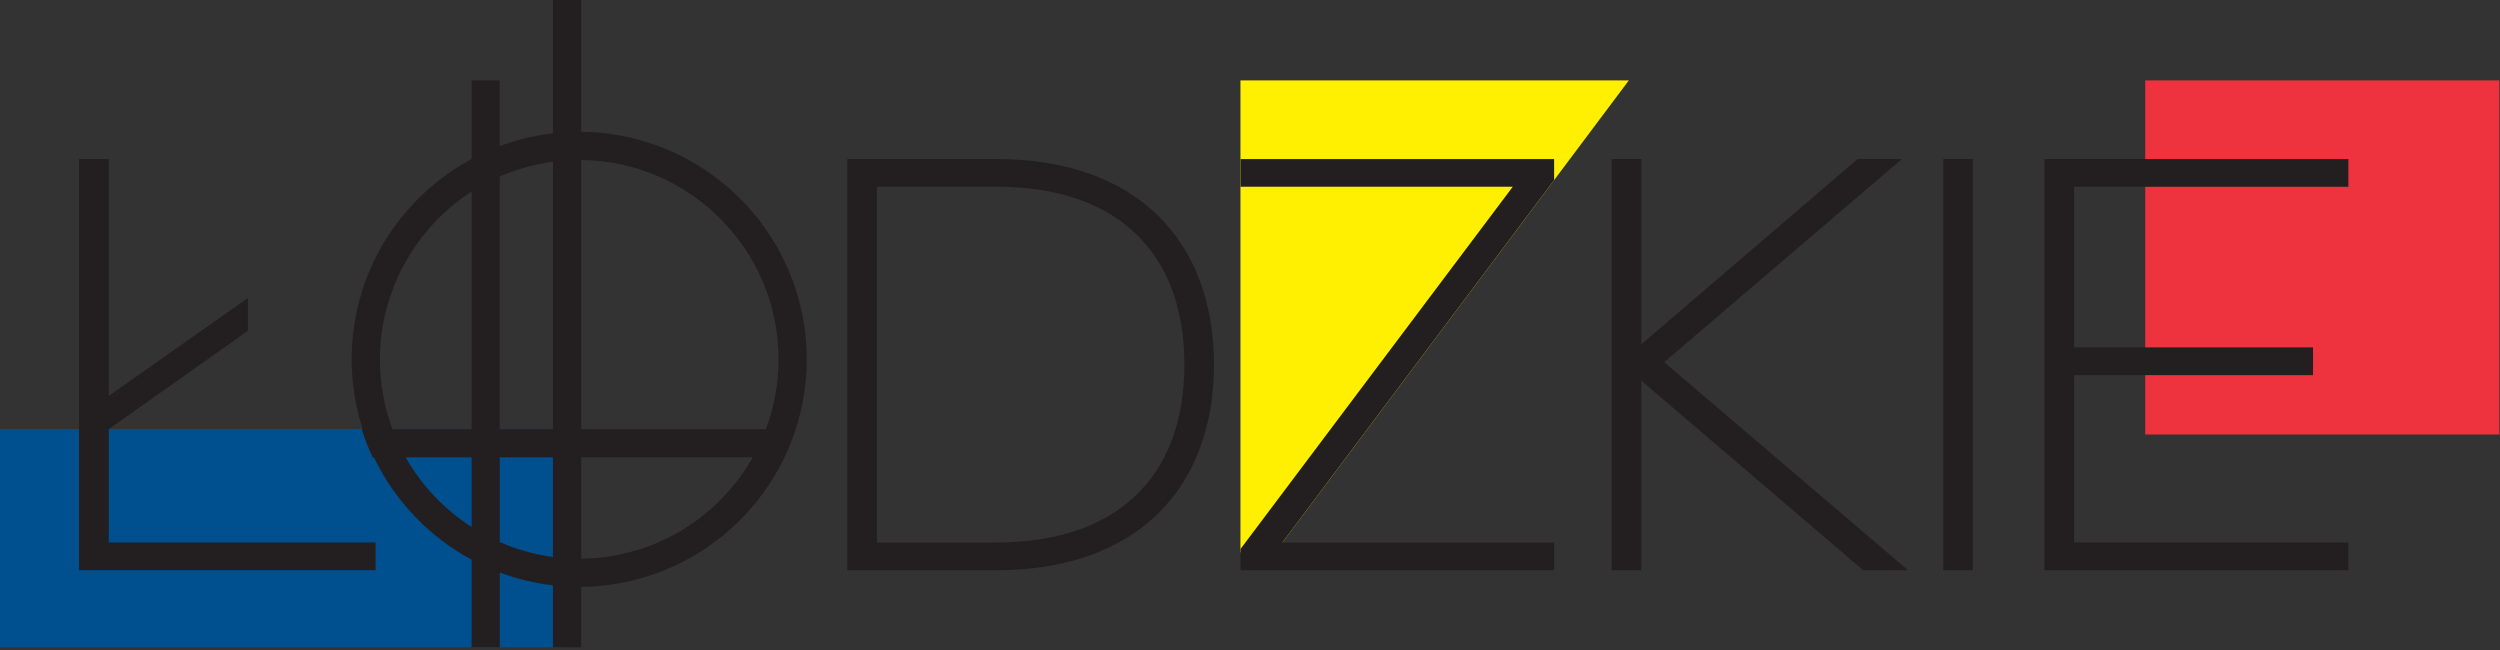 <?xml version="1.0" encoding="UTF-8" standalone="no"?>
<!DOCTYPE svg PUBLIC "-//W3C//DTD SVG 1.1//EN" "http://www.w3.org/Graphics/SVG/1.1/DTD/svg11.dtd">
<svg width="100%" height="100%" viewBox="0 0 350 91" version="1.1" xmlns="http://www.w3.org/2000/svg" xmlns:xlink="http://www.w3.org/1999/xlink" xml:space="preserve" xmlns:serif="http://www.serif.com/" style="fill-rule:evenodd;clip-rule:evenodd;stroke-linejoin:round;stroke-miterlimit:2;">
    <rect x="0" y="0" width="350" height="91" fill="#333333" stroke="none"/>
    <g id="Warstwa-1" serif:id="Warstwa 1" transform="matrix(1.099,0,0,1.099,0,0)">
        <g transform="matrix(1,0,0,1,0,54.668)">
            <rect x="0" y="0" width="71.774" height="27.797" style="fill:rgb(0,80,143);"/>
        </g>
        <g transform="matrix(1,0,0,1,207.499,71.54)">
            <path d="M0,-61.3L-9.52,-48.6L-44.13,-2.44L-44.59,-1.19L-45.13,-0.5C-45.13,0 -46.71,-0.85 -47.95,-1.61L-47.95,-0.09L-48.51,-0.09L-48.5,-1.95C-49,-2.26 -49.39,-1.34 -49.47,-1.13C-49.47,-1.1 -49.48,-1.09 -49.48,-1.09L-49.48,-61.3L0,-61.3Z" style="fill:rgb(255,239,0);fill-rule:nonzero;"/>
        </g>
        <g transform="matrix(-1,0,0,1,591.668,-16.869)">
            <rect x="273.28" y="27.113" width="45.108" height="45.108" style="fill:rgb(238,51,62);"/>
        </g>
        <g transform="matrix(1,0,0,1,74.038,27.79)">
            <path d="M0,26.88L0,-7.41C13.88,-7.27 25.14,4.07 25.14,17.98C25.14,21.05 24.6,24.03 23.53,26.88L0,26.88ZM4.09,43C2.75,43.24 1.39,43.36 0,43.38L0,30.47L21.85,30.47C18.05,37.17 11.53,41.72 4.09,43M-10.37,26.88L-10.37,-5.31C-8.21,-6.24 -5.939,-6.88 -3.6,-7.19L-3.6,26.88L-10.37,26.88ZM-3.6,43.16C-5.939,42.85 -8.21,42.21 -10.37,41.27L-10.37,30.47L-3.6,30.47L-3.6,43.16ZM-24.04,26.88C-25.1,24.03 -25.64,21.05 -25.64,17.98C-25.64,9.38 -21.189,1.28 -13.96,-3.38L-13.96,26.88L-24.04,26.88ZM-13.96,39.34C-17.439,37.11 -20.32,34.07 -22.36,30.47L-13.96,30.47L-13.96,39.34ZM15.1,-6.59C14.84,-6.76 14.57,-6.92 14.29,-7.07C14.08,-7.2 13.86,-7.33 13.63,-7.45C13.43,-7.56 13.22,-7.67 13.01,-7.78C12.76,-7.9 12.51,-8.03 12.26,-8.15C8.54,-9.94 4.38,-10.96 0,-11L0,-27.79L-3.6,-27.79L-3.6,-10.81C-5.92,-10.54 -8.189,-9.99 -10.37,-9.18L-10.37,-17.55L-13.96,-17.55L-13.96,-7.55C-15.55,-6.7 -17.01,-5.7 -18.38,-4.6C-18.71,-4.33 -19.04,-4.06 -19.36,-3.78C-19.58,-3.59 -19.78,-3.4 -20,-3.21C-20.59,-2.66 -21.15,-2.09 -21.689,-1.5C-21.83,-1.34 -21.98,-1.18 -22.11,-1.03C-22.13,-1.01 -22.14,-1 -22.15,-0.98C-22.29,-0.82 -22.43,-0.65 -22.57,-0.49C-22.76,-0.26 -22.939,-0.04 -23.12,0.19C-23.4,0.53 -23.66,0.89 -23.92,1.25C-23.93,1.27 -23.95,1.29 -23.96,1.31C-24.08,1.47 -24.189,1.64 -24.31,1.82C-24.33,1.85 -24.36,1.89 -24.39,1.93C-24.5,2.1 -24.61,2.27 -24.72,2.44C-24.86,2.66 -25,2.89 -25.14,3.11C-25.31,3.39 -25.46,3.67 -25.62,3.95C-27.96,8.16 -29.24,12.97 -29.24,17.98C-29.24,21.02 -28.77,24.01 -27.84,26.88L-27.97,26.88C-27.58,28.12 -27.11,29.31 -26.56,30.47L-26.41,30.47C-23.76,35.99 -19.36,40.61 -13.96,43.51L-13.96,54.67L-10.37,54.67L-10.37,45.15C-8.189,45.96 -5.91,46.51 -3.6,46.78L-3.6,54.67L0,54.67L0,46.97C1.39,46.96 2.76,46.85 4.09,46.64C18.021,44.54 28.73,32.49 28.73,17.98C28.73,7.64 23.28,-1.46 15.1,-6.59" style="fill:rgb(35,31,32);fill-rule:nonzero;"/>
        </g>
        <g transform="matrix(1,0,0,1,126.988,23.8)">
            <path d="M0,45.3L-15.28,45.3L-15.28,-0.01L0,-0.01C15.19,-0.01 23.89,8.25 23.89,22.65C23.89,37.04 15.19,45.3 0,45.3M20.54,3.67C15.73,-1.05 8.63,-3.54 0,-3.54L-19.05,-3.54L-19.05,48.84L0,48.84C8.63,48.84 15.73,46.34 20.54,41.62C25.2,37.05 27.66,30.49 27.66,22.65C27.66,14.8 25.2,8.24 20.54,3.67" style="fill:rgb(35,31,32);fill-rule:nonzero;"/>
        </g>
        <g transform="matrix(1,0,0,1,242.282,72.637)">
            <path d="M0,-52.378L-5.64,-52.378L-33.2,-28.777L-33.2,-52.378L-36.969,-52.378L-36.969,0L-33.2,0L-33.2,-24.148L-5.094,-0.132L-4.94,0L0.779,0L-30.284,-26.5L0,-52.378Z" style="fill:rgb(35,31,32);fill-rule:nonzero;"/>
        </g>
        <g transform="matrix(1,0,0,1,0,10.429)">
            <rect x="247.554" y="9.829" width="3.769" height="52.378" style="fill:rgb(35,31,32);"/>
        </g>
        <g transform="matrix(1,0,0,1,299.155,69.101)">
            <path d="M0,-45.306L0,-48.842L-38.711,-48.842L-38.711,3.536L0,3.536L0,-0.002L-34.942,-0.002L-34.942,-21.313L-4.504,-21.313L-4.504,-24.849L-34.942,-24.849L-34.942,-45.306L0,-45.306Z" style="fill:rgb(35,31,32);fill-rule:nonzero;"/>
        </g>
        <g transform="matrix(1,0,0,1,197.978,69.96)">
            <path d="M0,-47.02L-34.61,-0.86L0,-0.86L0,2.68L-39.95,2.68L-39.95,-0.02L-39.84,-0.17L-5.27,-46.17L-39.95,-46.17L-39.95,-49.7L0,-49.7L0,-47.02Z" style="fill:rgb(35,31,32);fill-rule:nonzero;"/>
        </g>
        <g transform="matrix(1,0,0,1,29.738,23.8)">
            <path d="M18.11,45.3L-15.88,45.3L-15.88,30.867L1.845,18.34L1.845,14.156L-15.88,26.632L-15.88,-3.54L-19.67,-3.54L-19.67,48.84L18.11,48.84L18.11,45.3Z" style="fill:rgb(35,31,32);fill-rule:nonzero;"/>
        </g>
    </g>
</svg>
